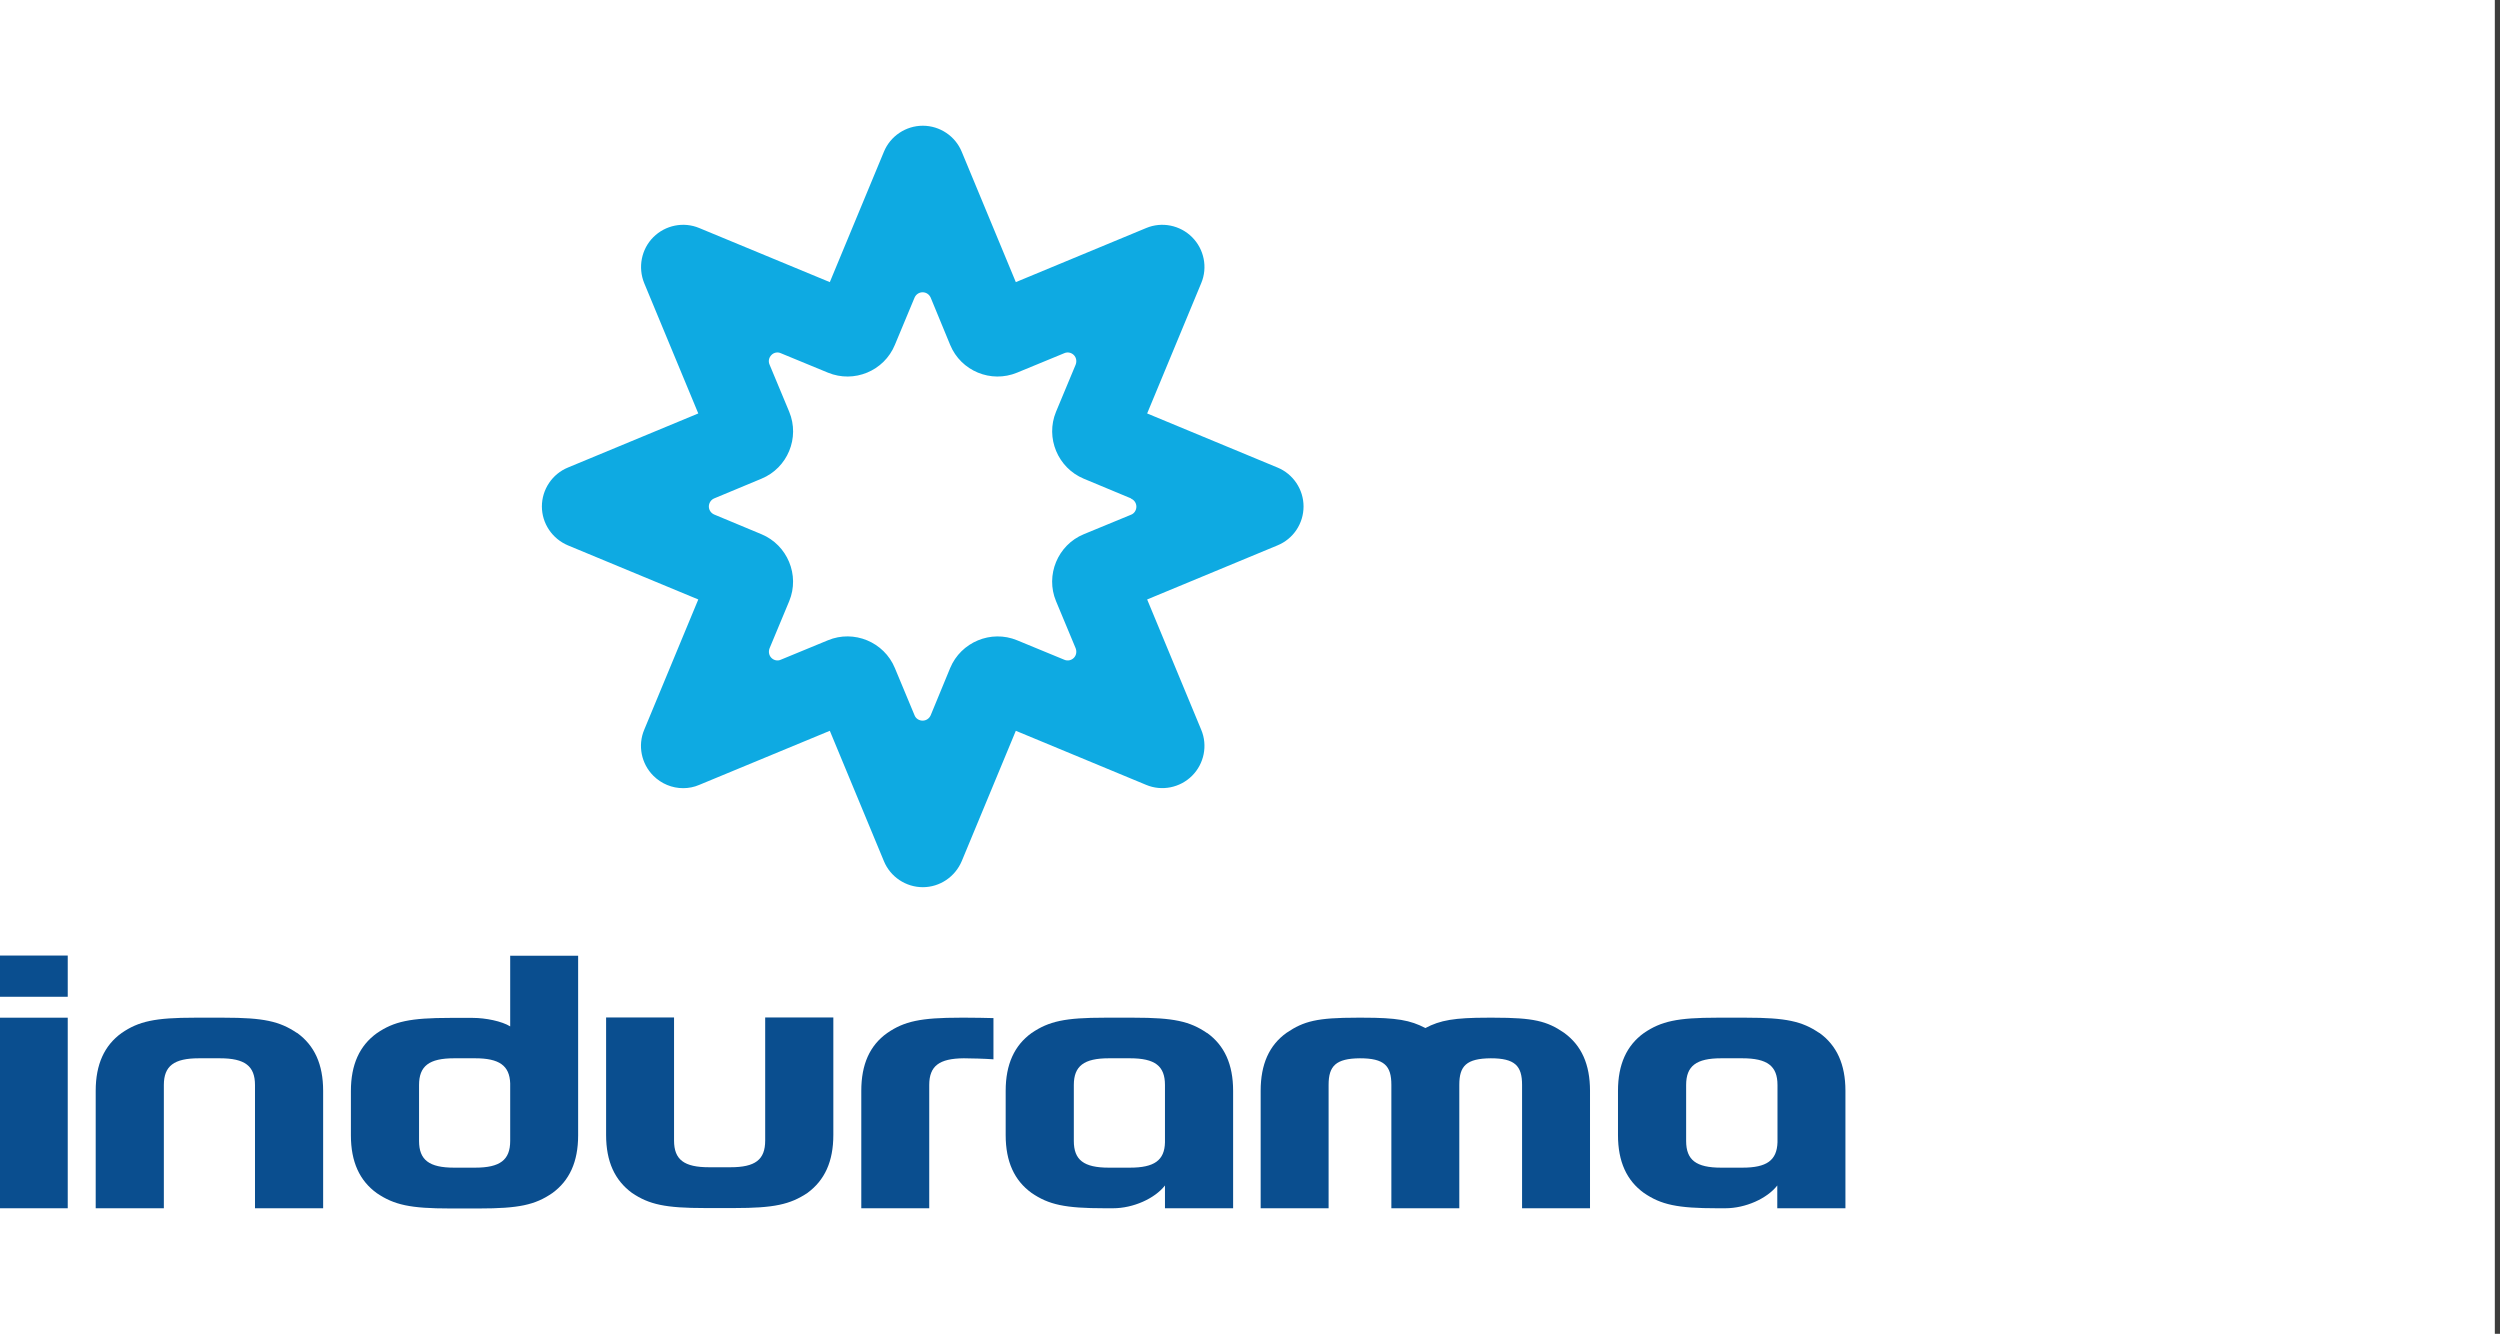<svg xmlns="http://www.w3.org/2000/svg" id="uuid-9eec3167-fcfa-4af2-91ff-1469b14163a2" data-name="Layer 1" width="120.69" height="64.39" viewBox="0 0 120.69 64.39"><g><path d="m62.93,24.45c0,.83-.5,1.57-1.26,1.88l-6.29,2.61,2.61,6.29c.32.76.14,1.64-.44,2.22-.58.58-1.46.76-2.22.44l-6.29-2.61-2.61,6.29c-.32.76-1.06,1.26-1.88,1.26s-1.57-.5-1.88-1.26l-2.61-6.29-6.3,2.61c-.25.11-.52.16-.78.16-.53,0-1.05-.21-1.44-.6-.58-.58-.76-1.46-.44-2.22l2.61-6.29-6.29-2.61c-.76-.32-1.26-1.06-1.26-1.88s.5-1.57,1.26-1.88l6.29-2.61-2.61-6.29c-.31-.76-.14-1.64.44-2.22s1.46-.76,2.22-.44l6.3,2.61,2.61-6.29c.31-.76,1.06-1.26,1.88-1.26s1.57.5,1.88,1.26l2.61,6.29,6.29-2.61c.76-.32,1.64-.14,2.22.44s.76,1.46.44,2.22l-2.61,6.29,6.29,2.61c.76.31,1.26,1.06,1.26,1.88Zm-8.33-.39l-2.28-.95h0c-1.25-.52-1.86-1.97-1.34-3.23l.95-2.28c.06-.16.03-.34-.09-.46-.12-.12-.3-.16-.46-.09l-2.28.94c-1.26.52-2.71-.08-3.23-1.34h0s-.94-2.28-.94-2.28c-.07-.16-.22-.26-.39-.26s-.32.1-.39.26l-.95,2.28h0c-.52,1.26-1.97,1.86-3.23,1.34l-2.28-.94c-.15-.07-.34-.03-.45.09-.12.12-.16.3-.09.46l.95,2.28c.52,1.26-.08,2.71-1.34,3.23,0,0,0,0,0,0l-2.28.95c-.15.06-.26.22-.26.39s.1.32.26.39l2.28.95c1.25.52,1.86,1.97,1.34,3.23l-.95,2.28c-.06.16-.03.34.09.46.12.12.3.16.45.09l2.28-.94h0c1.25-.52,2.71.08,3.23,1.34l.95,2.28c.06.16.22.26.39.26s.32-.1.39-.26l.94-2.28c.52-1.25,1.97-1.86,3.23-1.34h0l2.28.94c.16.07.34.03.46-.09.12-.12.15-.3.09-.46l-.95-2.28c-.52-1.25.08-2.71,1.34-3.23,0,0,0,0,0,0l2.28-.94c.16-.06.26-.22.26-.39s-.1-.32-.26-.39Z" style="fill: #0eaae2;"></path><g><g><rect y="49.13" width="3.27" height="9.2" style="fill: #0a4e8f;"></rect><rect y="46.13" width="3.27" height="1.99" style="fill: #0a4e8f;"></rect></g><path d="m14.34,49.87c-.84-.57-1.62-.74-3.53-.74h-1.41c-1.91,0-2.7.17-3.53.74-.83.6-1.25,1.51-1.25,2.79v5.67h3.29v-5.95c0-.92.49-1.29,1.69-1.29h1.02c1.2,0,1.69.37,1.69,1.29v5.95h3.29v-5.67c0-1.28-.42-2.19-1.25-2.79Z" style="fill: #0a4e8f;"></path><path d="m24.63,46.13v3.42c-.4-.25-1.19-.41-1.8-.41h-1.11c-1.91,0-2.7.17-3.53.74-.83.6-1.25,1.51-1.25,2.79v2.14c0,1.28.42,2.19,1.25,2.79.84.57,1.62.74,3.53.74h1.41c1.91,0,2.7-.17,3.53-.74.83-.6,1.25-1.51,1.25-2.79v-8.67h-3.29Zm-1.69,10.24h-1.02c-1.2,0-1.69-.37-1.69-1.29v-.95h0v-1.75c0-.92.49-1.29,1.69-1.29h1.02c1.16,0,1.66.35,1.69,1.21v2.78c0,.92-.49,1.29-1.69,1.29Z" style="fill: #0a4e8f;"></path><path d="m58.27,49.87c-.83-.57-1.62-.74-3.53-.74h-1.41c-1.92,0-2.69.17-3.53.74-.83.6-1.25,1.51-1.25,2.79v2.14c0,1.28.42,2.19,1.25,2.79.83.57,1.62.74,3.53.74h.4c.98,0,2.02-.47,2.51-1.1v1.1h3.29v-5.67c0-1.28-.42-2.19-1.25-2.79Zm-3.72,6.5h-1.02c-1.21,0-1.69-.37-1.69-1.29v-1.75h0v-.95c0-.92.49-1.29,1.69-1.29h1.02c1.21,0,1.69.37,1.69,1.29v2.77c-.02.87-.52,1.22-1.69,1.22Z" style="fill: #0a4e8f;"></path><path d="m87.83,49.87c-.83-.57-1.62-.74-3.53-.74h-1.41c-1.92,0-2.69.17-3.53.74-.83.6-1.25,1.51-1.25,2.79v2.14c0,1.28.42,2.19,1.25,2.79.83.57,1.62.74,3.53.74h.4c.98,0,2.02-.47,2.51-1.1v1.1h3.29v-5.67c0-1.28-.42-2.19-1.25-2.79Zm-3.72,6.5h-1.02c-1.21,0-1.69-.37-1.69-1.29v-1.75h0v-.95c0-.92.49-1.29,1.69-1.29h1.02c1.21,0,1.7.37,1.7,1.29v2.77c-.03.87-.52,1.22-1.69,1.22Z" style="fill: #0a4e8f;"></path><path d="m30.51,57.59c.83.56,1.61.73,3.53.73h1.41c1.91,0,2.69-.17,3.53-.73.83-.61,1.25-1.51,1.25-2.8v-5.67h-3.29v5.94c0,.93-.48,1.29-1.68,1.29h-1.03c-1.2,0-1.69-.36-1.69-1.29v-5.94h-3.28v5.67c0,1.29.42,2.19,1.25,2.8Z" style="fill: #0a4e8f;"></path><path d="m47.96,51.14v-1.99c-.31-.01-.98-.02-1.3-.02h-.3c-1.91,0-2.7.17-3.53.74-.84.6-1.25,1.51-1.25,2.79v5.67h3.28v-5.95c0-.92.48-1.28,1.67-1.29.31,0,1.03.02,1.43.05Z" style="fill: #0a4e8f;"></path><path d="m75.51,49.86c-.83-.57-1.48-.73-3.39-.73h-.3c-1.61,0-2.29.12-3.01.5-.72-.38-1.39-.5-3-.5h-.3c-1.91,0-2.56.16-3.4.73-.84.6-1.25,1.52-1.25,2.8v5.67h3.28v-5.96c0-.91.35-1.27,1.51-1.28,1.18,0,1.52.36,1.52,1.28v5.96h3.28v-5.96c0-.91.34-1.27,1.52-1.28,1.16,0,1.51.36,1.51,1.28v5.96h3.28v-5.67c0-1.28-.41-2.19-1.25-2.8Z" style="fill: #0a4e8f;"></path></g></g><rect x="120.44" width=".25" height="64.39" style="fill: #3d3d3c;"></rect></svg>